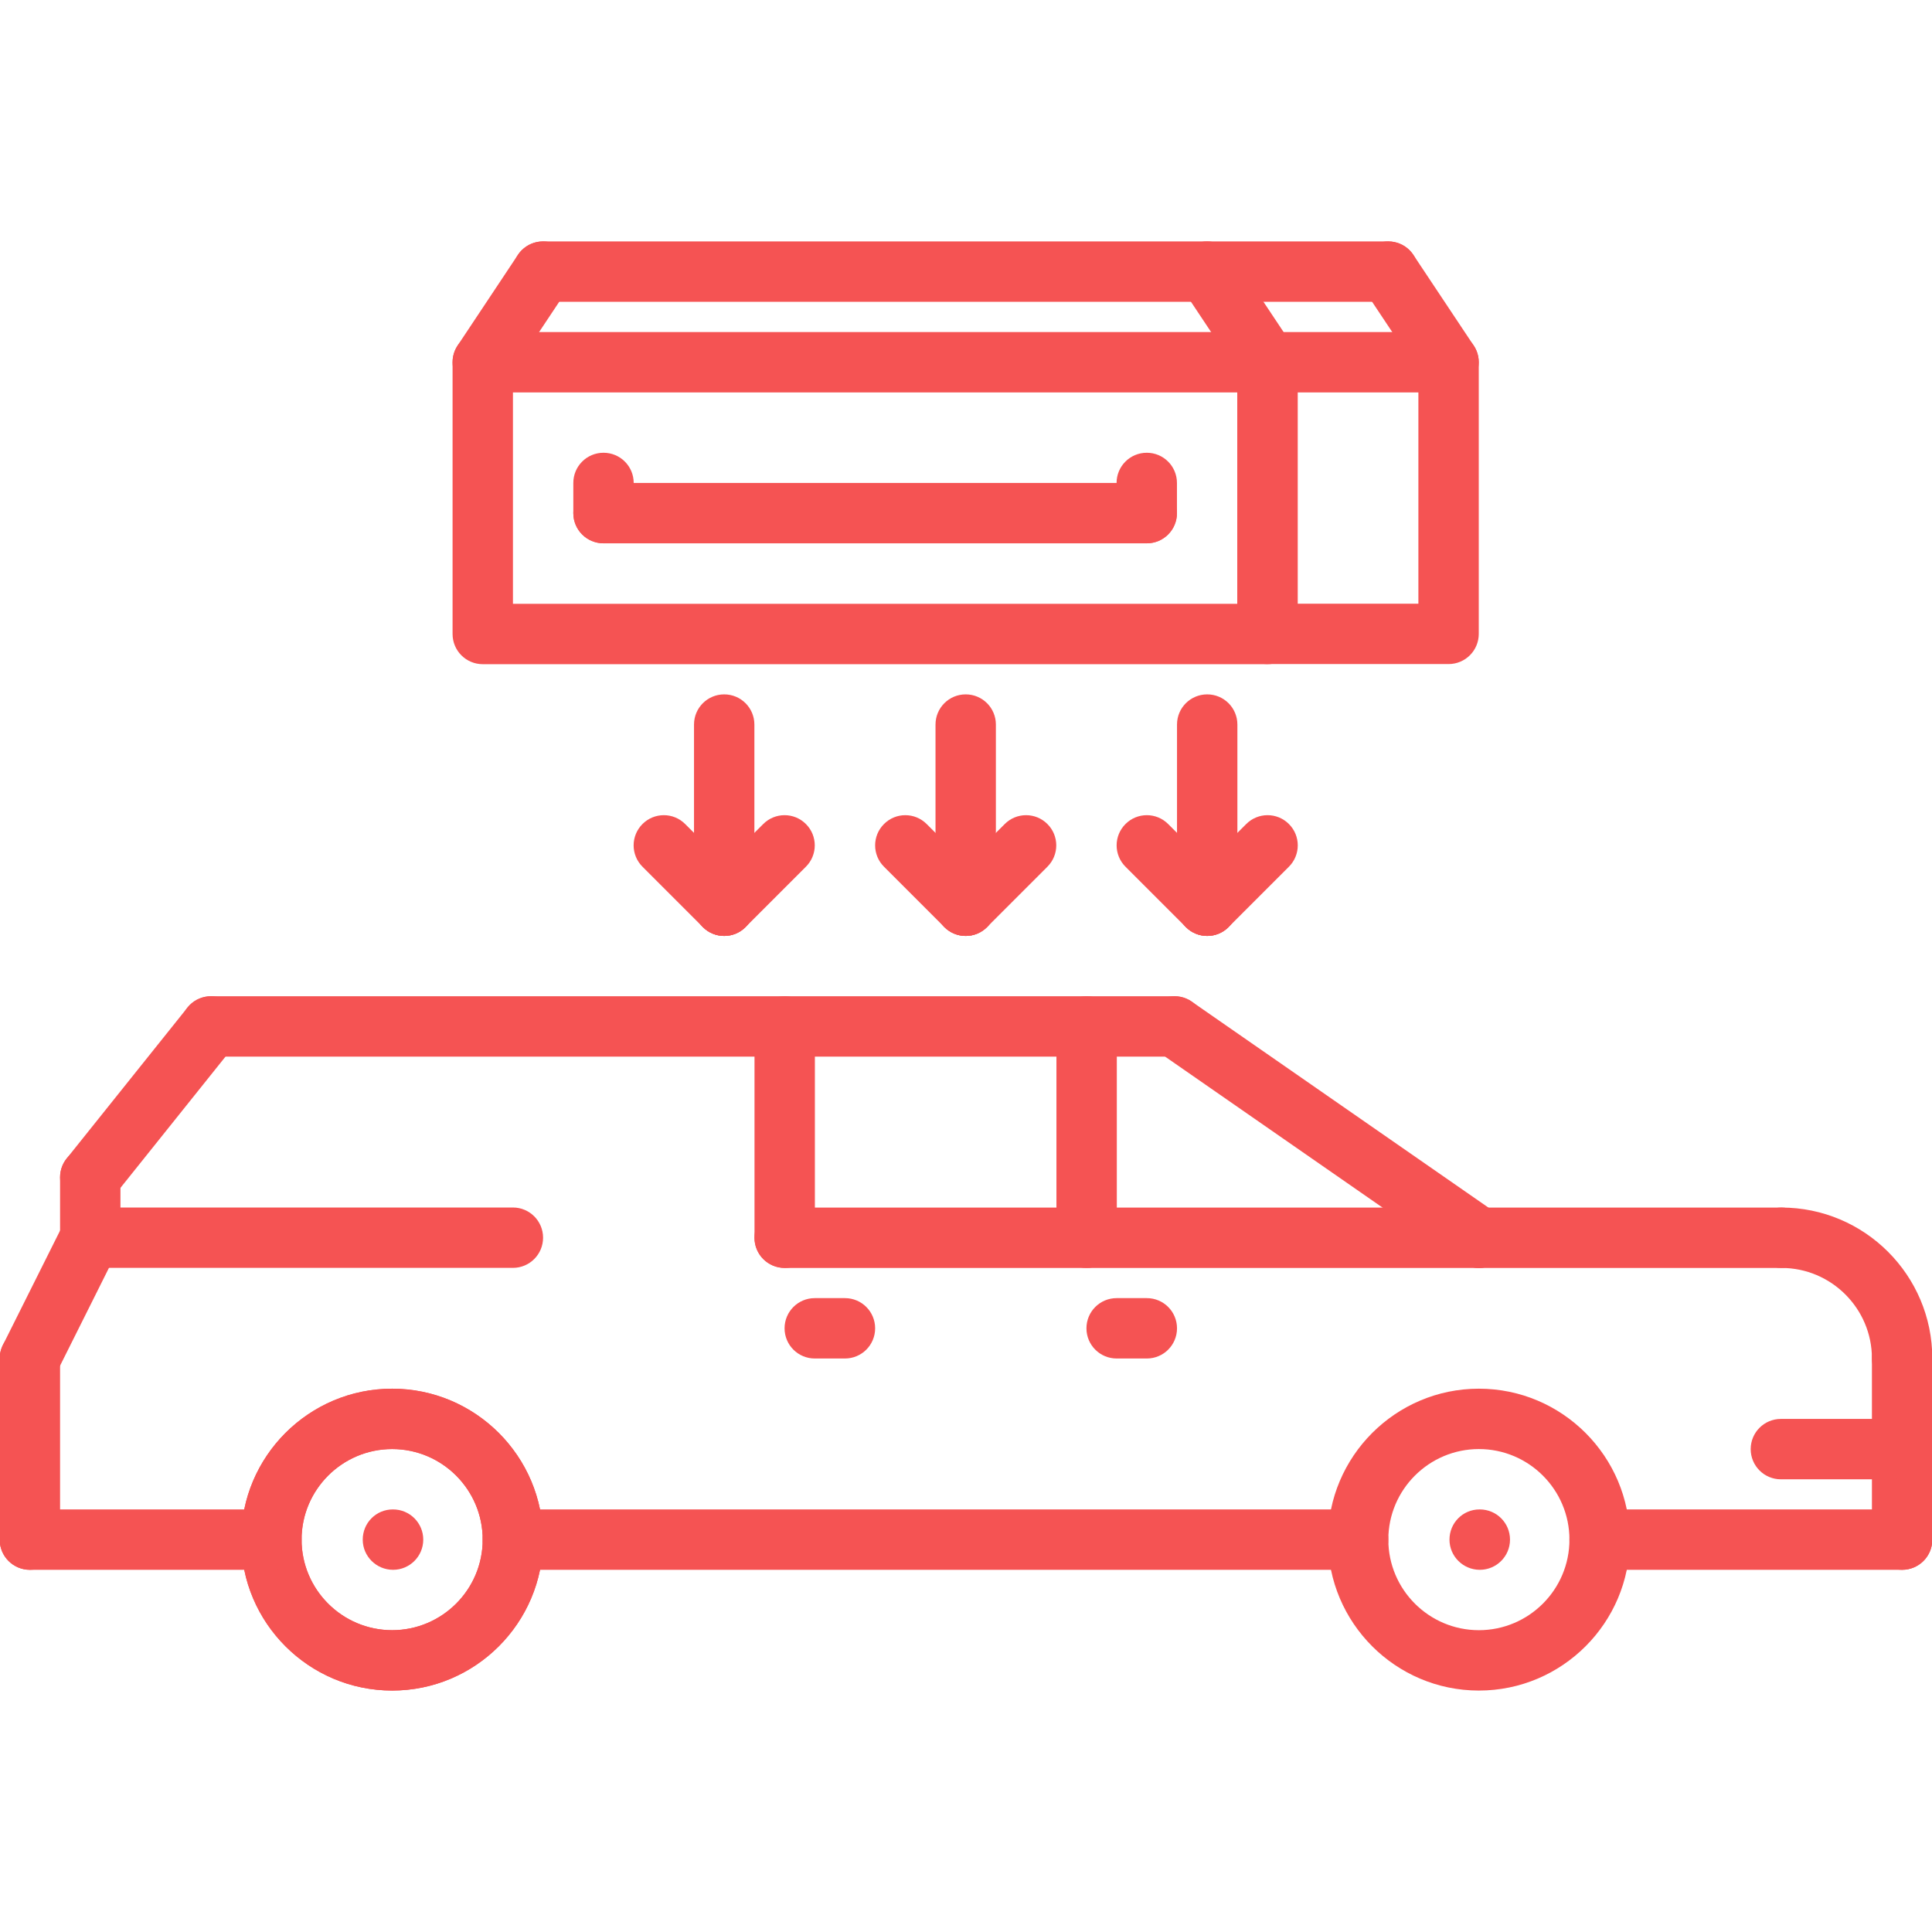 <svg id="icons"  fill="#f55353" enable-background="new 0 0 64 64" height="70" viewBox="0 0 64 64" width="70" xmlns="http://www.w3.org/2000/svg"><g><g><path d="m63.01 46c-.553 0-1-.447-1-1 0-1.653-1.345-2.998-2.998-2.998-.553 0-1-.447-1-1s.447-1 1-1c2.756 0 4.998 2.242 4.998 4.998 0 .553-.447 1-1 1z"/></g><g><path d="m59.012 42.002h-10.022c-.553 0-1-.447-1-1s.447-1 1-1h10.021c.553 0 1 .447 1 1s-.447 1-.999 1z"/></g><g><path d="m63.01 52.002c-.553 0-1-.447-1-1v-1.998h-3.016c-.553 0-1-.447-1-1s.447-1 1-1h4.016c.553 0 1 .447 1 1v2.998c0 .553-.447 1-1 1z"/></g><g><path d="m48.989 42.002c-.196 0-.396-.058-.569-.179l-10.082-7c-.454-.314-.566-.938-.251-1.392.314-.452.938-.567 1.392-.251l10.082 7c.454.314.566.938.251 1.392-.195.28-.506.43-.823.43z"/></g><g><path d="m38.908 35.002h-31.918c-.553 0-1-.447-1-1s.447-1 1-1h31.918c.553 0 1 .447 1 1s-.447 1-1 1z"/></g><g><path d="m2.989 40c-.219 0-.439-.071-.624-.22-.431-.345-.501-.974-.155-1.405l4-4.998c.345-.431.973-.503 1.405-.155.431.345.501.974.155 1.405l-4 4.998c-.197.247-.487.375-.781.375z"/></g><g><path d="m2.99 42c-.553 0-1-.447-1-1v-2c0-.553.447-1 1-1s1 .447 1 1v2c0 .553-.447 1-1 1z"/></g><g><path d="m.989 46.002c-.15 0-.303-.034-.446-.105-.494-.247-.694-.848-.447-1.342l2-4.002c.247-.494.848-.692 1.342-.447.494.247.694.848.447 1.342l-2 4.002c-.175.35-.529.552-.896.552z"/></g><g><path d="m.99 52.002c-.553 0-1-.447-1-1v-6c0-.553.447-1 1-1s1 .447 1 1v6c0 .553-.447 1-1 1z"/></g><g><path d="m35.996 42.002c-.553 0-1-.447-1-1v-7c0-.553.447-1 1-1s1 .447 1 1v7c0 .553-.447 1-1 1z"/></g><g><path d="m25.994 42.002c-.553 0-1-.447-1-1v-7c0-.553.447-1 1-1s1 .447 1 1v7c0 .553-.447 1-1 1z"/></g><g><path d="m63.01 49.004c-.553 0-1-.447-1-1v-3.004c0-.553.447-1 1-1s1 .447 1 1v3.004c0 .553-.447 1-1 1z"/></g><g><path d="m12.99 56.002c-2.757 0-5-2.243-5-5s2.243-5 5-5 5 2.243 5 5-2.243 5-5 5zm0-8c-1.654 0-3 1.346-3 3s1.346 3 3 3 3-1.346 3-3-1.345-3-3-3z"/></g><g><path d="m12.99 56.002c-2.757 0-5-2.243-5-5s2.243-5 5-5 5 2.243 5 5-2.243 5-5 5zm0-8c-1.654 0-3 1.346-3 3s1.346 3 3 3 3-1.346 3-3-1.345-3-3-3z"/></g><g><path d="m48.99 56.002c-2.757 0-5-2.243-5-5s2.243-5 5-5 5 2.243 5 5-2.243 5-5 5zm0-8c-1.654 0-3 1.346-3 3s1.346 3 3 3 3-1.346 3-3-1.345-3-3-3z"/></g><g><path d="m8.99 52.002h-8c-.553 0-1-.447-1-1s.447-1 1-1h8c.553 0 1 .447 1 1s-.447 1-1 1z"/></g><g><path d="m44.99 52.002h-28c-.553 0-1-.447-1-1s.447-1 1-1h28c.553 0 1 .447 1 1s-.447 1-1 1z"/></g><g><path d="m63.01 52.002h-10.02c-.553 0-1-.447-1-1s.447-1 1-1h10.02c.553 0 1 .447 1 1s-.447 1-1 1z"/></g><g><path d="m48.99 42.002h-22.998c-.553 0-1-.447-1-1s.447-1 1-1h22.998c.553 0 1 .447 1 1s-.447 1-1 1z"/></g><g><path d="m16.99 42h-14c-.553 0-1-.447-1-1s.447-1 1-1h14c.553 0 1 .447 1 1s-.447 1-1 1z"/></g><g><path d="m37.99 45.002h-1c-.553 0-1-.447-1-1s.447-1 1-1h1c.553 0 1 .447 1 1s-.447 1-1 1z"/></g><g><path d="m27.99 45.002h-1c-.553 0-1-.447-1-1s.447-1 1-1h1c.553 0 1 .447 1 1s-.447 1-1 1z"/></g><g><path d="m49.021 52.002c-.553 0-1.005-.447-1.005-1s.442-1 .994-1h.011c.552 0 1 .447 1 1s-.449 1-1 1z"/></g><g><path d="m13.021 52.002c-.553 0-1.005-.447-1.005-1s.442-1 .994-1h.011c.552 0 1 .447 1 1s-.449 1-1 1z"/></g><g><g><path d="m41.986 22.002h-25.994c-.553 0-1-.447-1-1v-9.002c0-.553.447-1 1-1h25.994c.553 0 1 .447 1 1v9.002c0 .553-.447 1-1 1zm-24.994-2h23.994v-7.002h-23.994z"/></g><g><path d="m47.986 21.998h-6c-.553 0-1-.447-1-1v-8.998c0-.553.447-1 1-1h6c.553 0 1 .447 1 1v8.998c0 .553-.447 1-1 1zm-5-2h4v-6.998h-4z"/></g><g><path d="m37.988 17.998h-17.996c-.553 0-1-.447-1-1s.447-1 1-1h17.996c.553 0 1 .447 1 1s-.447 1-1 1z"/></g><g><path d="m19.992 17.998c-.553 0-1-.447-1-1v-1c0-.553.447-1 1-1s1 .447 1 1v1c0 .553-.447 1-1 1z"/></g><g><path d="m37.988 17.998c-.553 0-1-.447-1-1v-1c0-.553.447-1 1-1s1 .447 1 1v1c0 .553-.447 1-1 1z"/></g><g><path d="m15.991 13c-.19 0-.383-.054-.553-.167-.46-.306-.585-.927-.279-1.387l1.996-3.002c.308-.462.928-.586 1.387-.279.46.306.585.927.279 1.387l-1.996 3.002c-.193.29-.511.446-.834.446z"/></g><g><path d="m47.987 13c-.323 0-.641-.156-.833-.446l-1.998-3.002c-.307-.459-.182-1.08.278-1.386.458-.309 1.079-.184 1.386.278l1.998 3.002c.307.459.182 1.08-.278 1.386-.17.114-.362.168-.553.168z"/></g><g><path d="m41.987 13c-.323 0-.641-.156-.833-.446l-1.998-3.002c-.307-.459-.182-1.08.278-1.386.457-.309 1.079-.184 1.386.278l1.998 3.002c.307.459.182 1.08-.278 1.386-.17.114-.362.168-.553.168z"/></g><g><path d="m45.988 9.998h-28c-.553 0-1-.447-1-1s.447-1 1-1h28c.553 0 1 .447 1 1s-.447 1-1 1z"/></g></g><g><g><path d="m31.99 31.004c-.553 0-1-.447-1-1v-6.002c0-.553.447-1 1-1s1 .447 1 1v6.002c0 .553-.447 1-1 1z"/></g><g><path d="m31.99 31.004c-.256 0-.512-.098-.707-.293-.391-.391-.391-1.023 0-1.414l2-2c.391-.391 1.023-.391 1.414 0s.391 1.023 0 1.414l-2 2c-.195.195-.451.293-.707.293z"/></g><g><path d="m31.99 31.004c-.256 0-.512-.098-.707-.293l-2-2c-.391-.391-.391-1.023 0-1.414s1.023-.391 1.414 0l2 2c.391.391.391 1.023 0 1.414-.195.195-.451.293-.707.293z"/></g><g><path d="m39.99 31.004c-.553 0-1-.447-1-1v-6.002c0-.553.447-1 1-1s1 .447 1 1v6.002c0 .553-.447 1-1 1z"/></g><g><path d="m39.99 31.004c-.256 0-.512-.098-.707-.293-.391-.391-.391-1.023 0-1.414l2-2c.391-.391 1.023-.391 1.414 0s.391 1.023 0 1.414l-2 2c-.195.195-.451.293-.707.293z"/></g><g><path d="m39.99 31.004c-.256 0-.512-.098-.707-.293l-2-2c-.391-.391-.391-1.023 0-1.414s1.023-.391 1.414 0l2 2c.391.391.391 1.023 0 1.414-.195.195-.451.293-.707.293z"/></g><g><path d="m23.99 31.004c-.553 0-1-.447-1-1v-6.002c0-.553.447-1 1-1s1 .447 1 1v6.002c0 .553-.447 1-1 1z"/></g><g><path d="m23.99 31.004c-.256 0-.512-.098-.707-.293-.391-.391-.391-1.023 0-1.414l2-2c.391-.391 1.023-.391 1.414 0s.391 1.023 0 1.414l-2 2c-.195.195-.451.293-.707.293z"/></g><g><path d="m23.99 31.004c-.256 0-.512-.098-.707-.293l-2-2c-.391-.391-.391-1.023 0-1.414s1.023-.391 1.414 0l2 2c.391.391.391 1.023 0 1.414-.195.195-.451.293-.707.293z"/></g></g></g></svg>